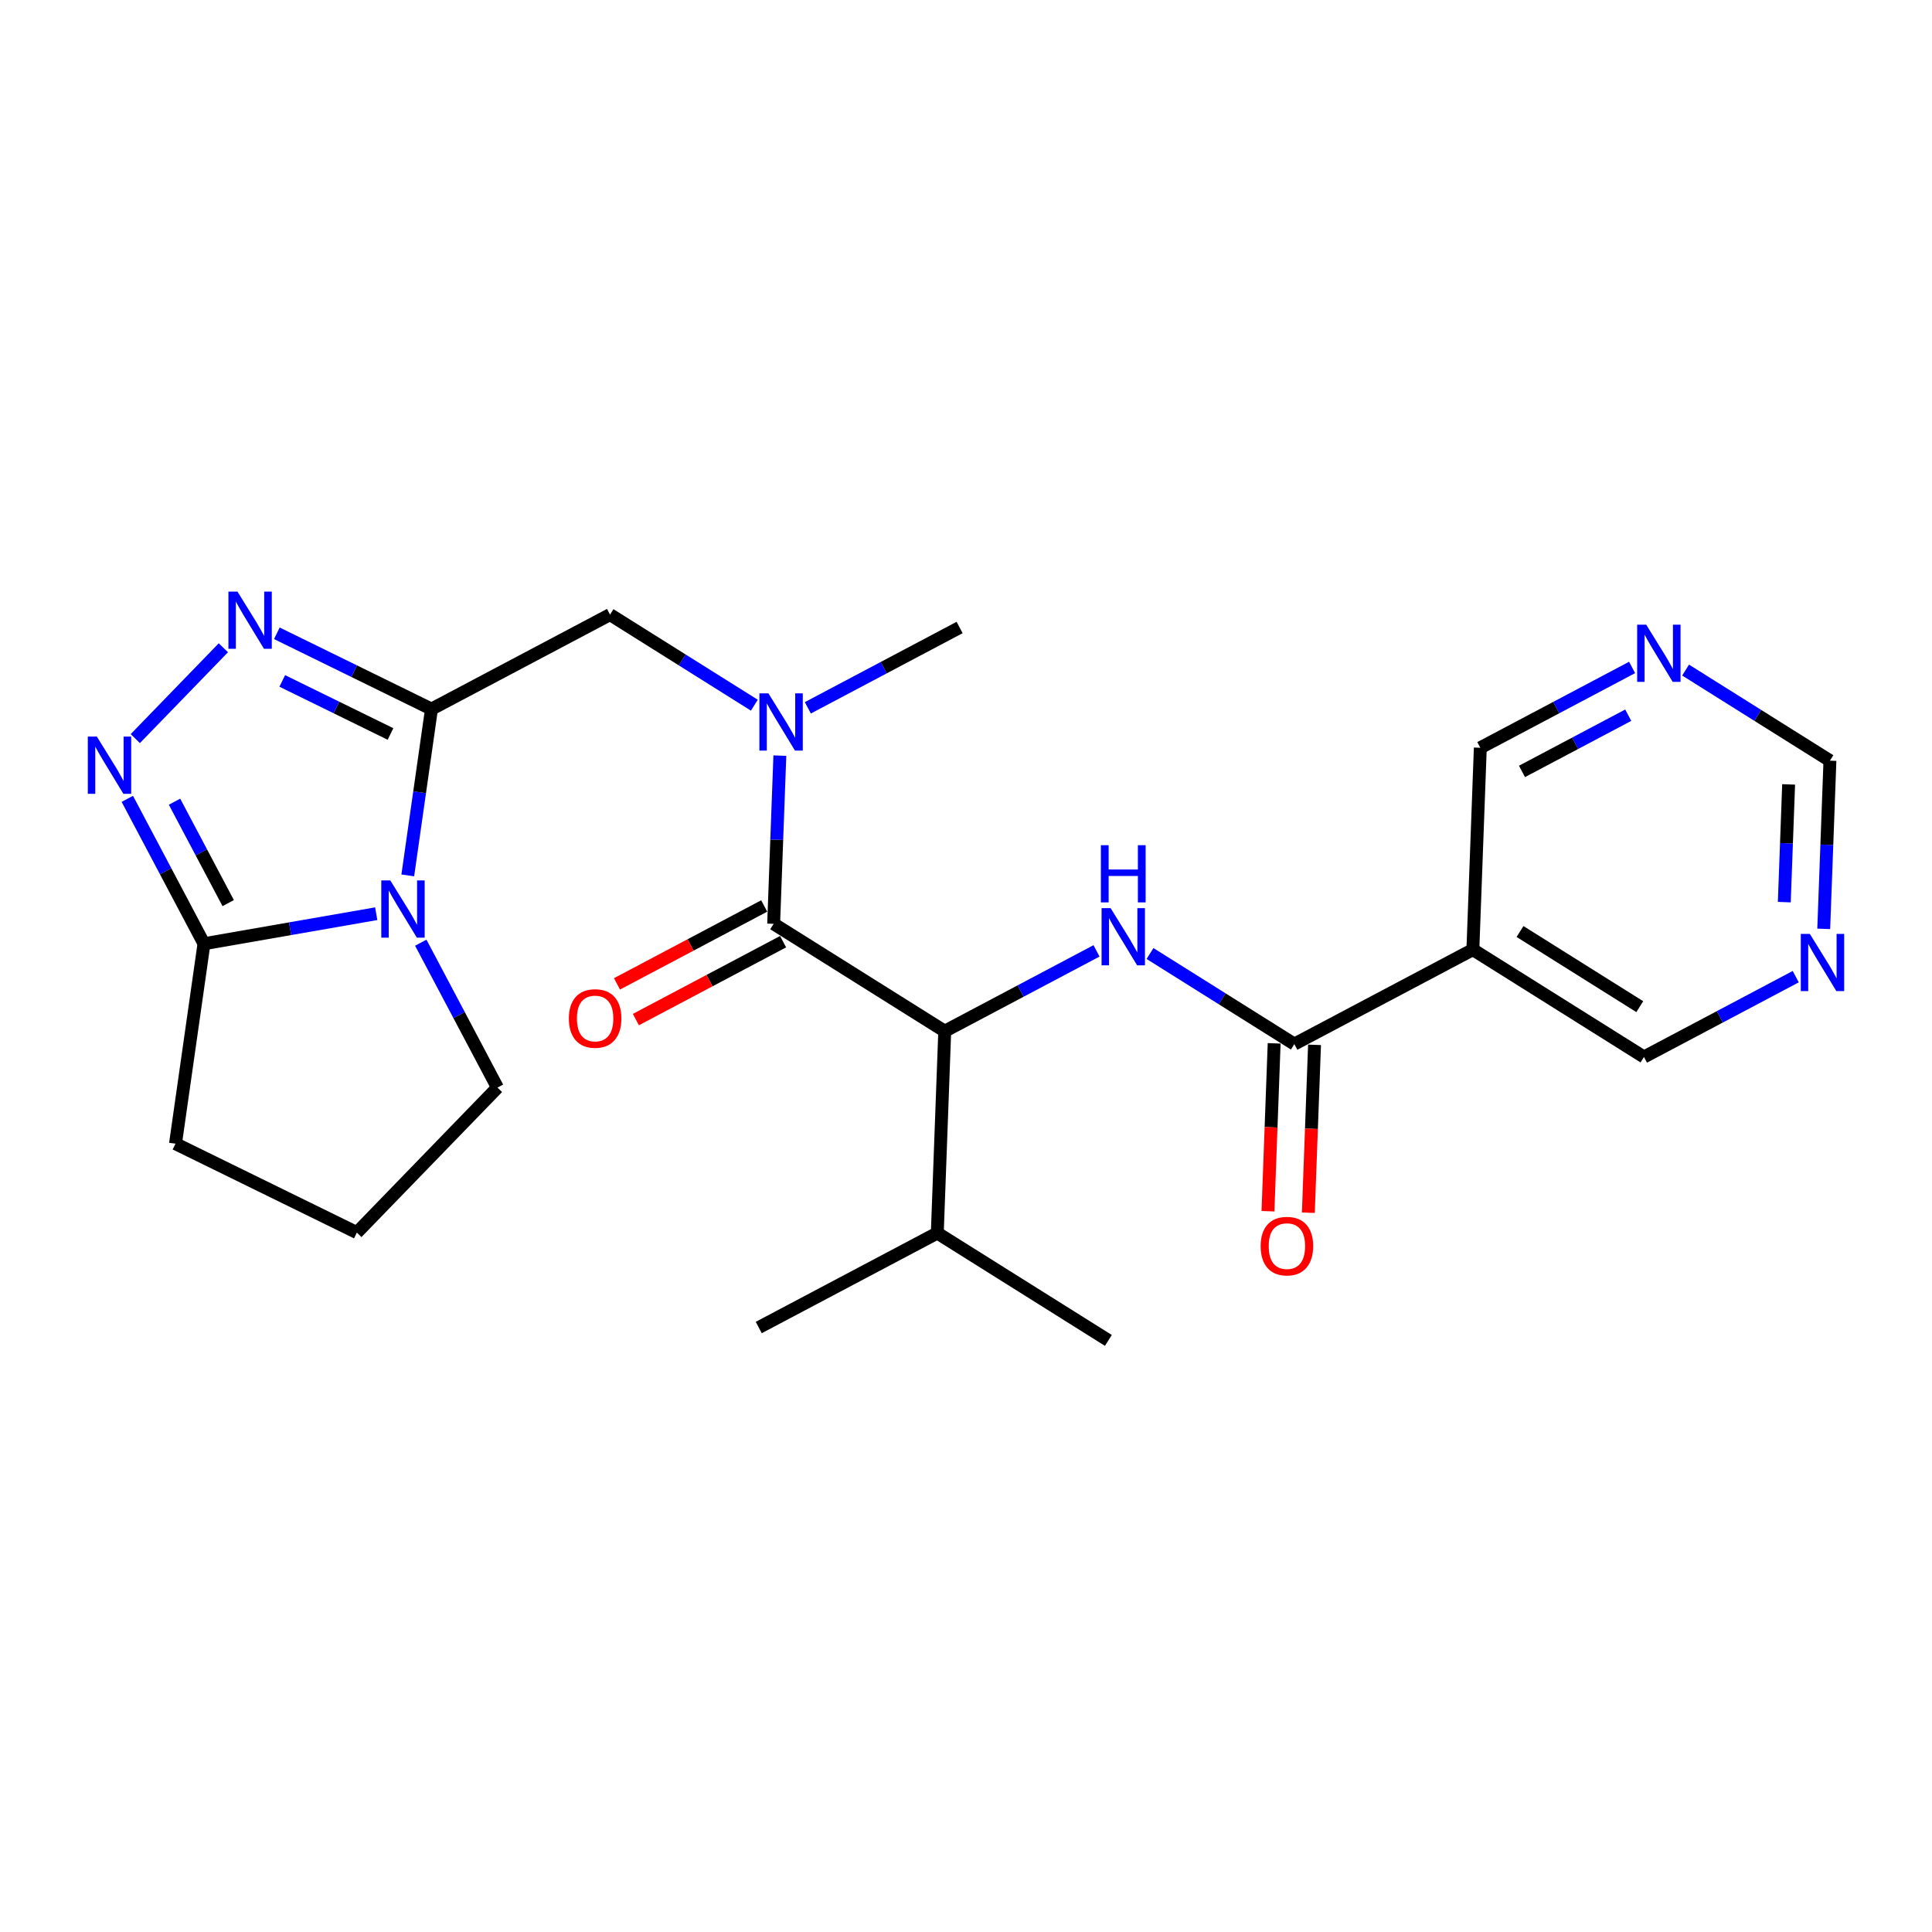 <?xml version='1.0' encoding='iso-8859-1'?>
<svg version='1.1' baseProfile='full'
              xmlns='http://www.w3.org/2000/svg'
                      xmlns:rdkit='http://www.rdkit.org/xml'
                      xmlns:xlink='http://www.w3.org/1999/xlink'
                  xml:space='preserve'
width='300px' height='300px' viewBox='0 0 300 300'>
<!-- END OF HEADER -->
<rect style='opacity:1.0;fill:#FFFFFF;stroke:none' width='300' height='300' x='0' y='0'> </rect>
<rect style='opacity:1.0;fill:#FFFFFF;stroke:none' width='300' height='300' x='0' y='0'> </rect>
<path class='bond-0 atom-0 atom-1' d='M 172.108,208.14 L 145.542,191.467' style='fill:none;fill-rule:evenodd;stroke:#000000;stroke-width:2.0px;stroke-linecap:butt;stroke-linejoin:miter;stroke-opacity:1' />
<path class='bond-1 atom-1 atom-2' d='M 145.542,191.467 L 117.82,206.137' style='fill:none;fill-rule:evenodd;stroke:#000000;stroke-width:2.0px;stroke-linecap:butt;stroke-linejoin:miter;stroke-opacity:1' />
<path class='bond-2 atom-1 atom-3' d='M 145.542,191.467 L 146.698,160.124' style='fill:none;fill-rule:evenodd;stroke:#000000;stroke-width:2.0px;stroke-linecap:butt;stroke-linejoin:miter;stroke-opacity:1' />
<path class='bond-3 atom-3 atom-4' d='M 146.698,160.124 L 158.482,153.887' style='fill:none;fill-rule:evenodd;stroke:#000000;stroke-width:2.0px;stroke-linecap:butt;stroke-linejoin:miter;stroke-opacity:1' />
<path class='bond-3 atom-3 atom-4' d='M 158.482,153.887 L 170.267,147.651' style='fill:none;fill-rule:evenodd;stroke:#0000FF;stroke-width:2.0px;stroke-linecap:butt;stroke-linejoin:miter;stroke-opacity:1' />
<path class='bond-12 atom-3 atom-13' d='M 146.698,160.124 L 120.132,143.451' style='fill:none;fill-rule:evenodd;stroke:#000000;stroke-width:2.0px;stroke-linecap:butt;stroke-linejoin:miter;stroke-opacity:1' />
<path class='bond-4 atom-4 atom-5' d='M 178.572,148.06 L 189.779,155.093' style='fill:none;fill-rule:evenodd;stroke:#0000FF;stroke-width:2.0px;stroke-linecap:butt;stroke-linejoin:miter;stroke-opacity:1' />
<path class='bond-4 atom-4 atom-5' d='M 189.779,155.093 L 200.985,162.126' style='fill:none;fill-rule:evenodd;stroke:#000000;stroke-width:2.0px;stroke-linecap:butt;stroke-linejoin:miter;stroke-opacity:1' />
<path class='bond-5 atom-5 atom-6' d='M 197.851,162.01 L 197.37,175.044' style='fill:none;fill-rule:evenodd;stroke:#000000;stroke-width:2.0px;stroke-linecap:butt;stroke-linejoin:miter;stroke-opacity:1' />
<path class='bond-5 atom-5 atom-6' d='M 197.37,175.044 L 196.89,188.078' style='fill:none;fill-rule:evenodd;stroke:#FF0000;stroke-width:2.0px;stroke-linecap:butt;stroke-linejoin:miter;stroke-opacity:1' />
<path class='bond-5 atom-5 atom-6' d='M 204.12,162.242 L 203.639,175.275' style='fill:none;fill-rule:evenodd;stroke:#000000;stroke-width:2.0px;stroke-linecap:butt;stroke-linejoin:miter;stroke-opacity:1' />
<path class='bond-5 atom-5 atom-6' d='M 203.639,175.275 L 203.158,188.309' style='fill:none;fill-rule:evenodd;stroke:#FF0000;stroke-width:2.0px;stroke-linecap:butt;stroke-linejoin:miter;stroke-opacity:1' />
<path class='bond-6 atom-5 atom-7' d='M 200.985,162.126 L 228.707,147.456' style='fill:none;fill-rule:evenodd;stroke:#000000;stroke-width:2.0px;stroke-linecap:butt;stroke-linejoin:miter;stroke-opacity:1' />
<path class='bond-7 atom-7 atom-8' d='M 228.707,147.456 L 255.273,164.128' style='fill:none;fill-rule:evenodd;stroke:#000000;stroke-width:2.0px;stroke-linecap:butt;stroke-linejoin:miter;stroke-opacity:1' />
<path class='bond-7 atom-7 atom-8' d='M 236.027,144.643 L 254.623,156.314' style='fill:none;fill-rule:evenodd;stroke:#000000;stroke-width:2.0px;stroke-linecap:butt;stroke-linejoin:miter;stroke-opacity:1' />
<path class='bond-25 atom-12 atom-7' d='M 229.863,116.113 L 228.707,147.456' style='fill:none;fill-rule:evenodd;stroke:#000000;stroke-width:2.0px;stroke-linecap:butt;stroke-linejoin:miter;stroke-opacity:1' />
<path class='bond-8 atom-8 atom-9' d='M 255.273,164.128 L 267.058,157.892' style='fill:none;fill-rule:evenodd;stroke:#000000;stroke-width:2.0px;stroke-linecap:butt;stroke-linejoin:miter;stroke-opacity:1' />
<path class='bond-8 atom-8 atom-9' d='M 267.058,157.892 L 278.842,151.655' style='fill:none;fill-rule:evenodd;stroke:#0000FF;stroke-width:2.0px;stroke-linecap:butt;stroke-linejoin:miter;stroke-opacity:1' />
<path class='bond-9 atom-9 atom-10' d='M 283.188,144.233 L 283.669,131.174' style='fill:none;fill-rule:evenodd;stroke:#0000FF;stroke-width:2.0px;stroke-linecap:butt;stroke-linejoin:miter;stroke-opacity:1' />
<path class='bond-9 atom-9 atom-10' d='M 283.669,131.174 L 284.151,118.115' style='fill:none;fill-rule:evenodd;stroke:#000000;stroke-width:2.0px;stroke-linecap:butt;stroke-linejoin:miter;stroke-opacity:1' />
<path class='bond-9 atom-9 atom-10' d='M 277.064,140.084 L 277.401,130.942' style='fill:none;fill-rule:evenodd;stroke:#0000FF;stroke-width:2.0px;stroke-linecap:butt;stroke-linejoin:miter;stroke-opacity:1' />
<path class='bond-9 atom-9 atom-10' d='M 277.401,130.942 L 277.738,121.801' style='fill:none;fill-rule:evenodd;stroke:#000000;stroke-width:2.0px;stroke-linecap:butt;stroke-linejoin:miter;stroke-opacity:1' />
<path class='bond-10 atom-10 atom-11' d='M 284.151,118.115 L 272.944,111.082' style='fill:none;fill-rule:evenodd;stroke:#000000;stroke-width:2.0px;stroke-linecap:butt;stroke-linejoin:miter;stroke-opacity:1' />
<path class='bond-10 atom-10 atom-11' d='M 272.944,111.082 L 261.738,104.048' style='fill:none;fill-rule:evenodd;stroke:#0000FF;stroke-width:2.0px;stroke-linecap:butt;stroke-linejoin:miter;stroke-opacity:1' />
<path class='bond-11 atom-11 atom-12' d='M 253.432,103.64 L 241.648,109.876' style='fill:none;fill-rule:evenodd;stroke:#0000FF;stroke-width:2.0px;stroke-linecap:butt;stroke-linejoin:miter;stroke-opacity:1' />
<path class='bond-11 atom-11 atom-12' d='M 241.648,109.876 L 229.863,116.113' style='fill:none;fill-rule:evenodd;stroke:#000000;stroke-width:2.0px;stroke-linecap:butt;stroke-linejoin:miter;stroke-opacity:1' />
<path class='bond-11 atom-11 atom-12' d='M 252.831,111.055 L 244.582,115.42' style='fill:none;fill-rule:evenodd;stroke:#0000FF;stroke-width:2.0px;stroke-linecap:butt;stroke-linejoin:miter;stroke-opacity:1' />
<path class='bond-11 atom-11 atom-12' d='M 244.582,115.42 L 236.333,119.786' style='fill:none;fill-rule:evenodd;stroke:#000000;stroke-width:2.0px;stroke-linecap:butt;stroke-linejoin:miter;stroke-opacity:1' />
<path class='bond-13 atom-13 atom-14' d='M 118.665,140.679 L 107.234,146.728' style='fill:none;fill-rule:evenodd;stroke:#000000;stroke-width:2.0px;stroke-linecap:butt;stroke-linejoin:miter;stroke-opacity:1' />
<path class='bond-13 atom-13 atom-14' d='M 107.234,146.728 L 95.804,152.777' style='fill:none;fill-rule:evenodd;stroke:#FF0000;stroke-width:2.0px;stroke-linecap:butt;stroke-linejoin:miter;stroke-opacity:1' />
<path class='bond-13 atom-13 atom-14' d='M 121.599,146.223 L 110.168,152.272' style='fill:none;fill-rule:evenodd;stroke:#000000;stroke-width:2.0px;stroke-linecap:butt;stroke-linejoin:miter;stroke-opacity:1' />
<path class='bond-13 atom-13 atom-14' d='M 110.168,152.272 L 98.738,158.321' style='fill:none;fill-rule:evenodd;stroke:#FF0000;stroke-width:2.0px;stroke-linecap:butt;stroke-linejoin:miter;stroke-opacity:1' />
<path class='bond-14 atom-13 atom-15' d='M 120.132,143.451 L 120.613,130.392' style='fill:none;fill-rule:evenodd;stroke:#000000;stroke-width:2.0px;stroke-linecap:butt;stroke-linejoin:miter;stroke-opacity:1' />
<path class='bond-14 atom-13 atom-15' d='M 120.613,130.392 L 121.095,117.333' style='fill:none;fill-rule:evenodd;stroke:#0000FF;stroke-width:2.0px;stroke-linecap:butt;stroke-linejoin:miter;stroke-opacity:1' />
<path class='bond-15 atom-15 atom-16' d='M 125.44,109.911 L 137.225,103.674' style='fill:none;fill-rule:evenodd;stroke:#0000FF;stroke-width:2.0px;stroke-linecap:butt;stroke-linejoin:miter;stroke-opacity:1' />
<path class='bond-15 atom-15 atom-16' d='M 137.225,103.674 L 149.009,97.438' style='fill:none;fill-rule:evenodd;stroke:#000000;stroke-width:2.0px;stroke-linecap:butt;stroke-linejoin:miter;stroke-opacity:1' />
<path class='bond-16 atom-15 atom-17' d='M 117.135,109.502 L 105.928,102.469' style='fill:none;fill-rule:evenodd;stroke:#0000FF;stroke-width:2.0px;stroke-linecap:butt;stroke-linejoin:miter;stroke-opacity:1' />
<path class='bond-16 atom-15 atom-17' d='M 105.928,102.469 L 94.722,95.436' style='fill:none;fill-rule:evenodd;stroke:#000000;stroke-width:2.0px;stroke-linecap:butt;stroke-linejoin:miter;stroke-opacity:1' />
<path class='bond-17 atom-17 atom-18' d='M 94.722,95.436 L 67,110.106' style='fill:none;fill-rule:evenodd;stroke:#000000;stroke-width:2.0px;stroke-linecap:butt;stroke-linejoin:miter;stroke-opacity:1' />
<path class='bond-18 atom-18 atom-19' d='M 67,110.106 L 54.995,104.221' style='fill:none;fill-rule:evenodd;stroke:#000000;stroke-width:2.0px;stroke-linecap:butt;stroke-linejoin:miter;stroke-opacity:1' />
<path class='bond-18 atom-18 atom-19' d='M 54.995,104.221 L 42.989,98.337' style='fill:none;fill-rule:evenodd;stroke:#0000FF;stroke-width:2.0px;stroke-linecap:butt;stroke-linejoin:miter;stroke-opacity:1' />
<path class='bond-18 atom-18 atom-19' d='M 60.637,113.973 L 52.234,109.854' style='fill:none;fill-rule:evenodd;stroke:#000000;stroke-width:2.0px;stroke-linecap:butt;stroke-linejoin:miter;stroke-opacity:1' />
<path class='bond-18 atom-18 atom-19' d='M 52.234,109.854 L 43.83,105.735' style='fill:none;fill-rule:evenodd;stroke:#0000FF;stroke-width:2.0px;stroke-linecap:butt;stroke-linejoin:miter;stroke-opacity:1' />
<path class='bond-26 atom-22 atom-18' d='M 63.319,135.931 L 65.159,123.019' style='fill:none;fill-rule:evenodd;stroke:#0000FF;stroke-width:2.0px;stroke-linecap:butt;stroke-linejoin:miter;stroke-opacity:1' />
<path class='bond-26 atom-22 atom-18' d='M 65.159,123.019 L 67,110.106' style='fill:none;fill-rule:evenodd;stroke:#000000;stroke-width:2.0px;stroke-linecap:butt;stroke-linejoin:miter;stroke-opacity:1' />
<path class='bond-19 atom-19 atom-20' d='M 34.684,100.585 L 21.008,114.691' style='fill:none;fill-rule:evenodd;stroke:#0000FF;stroke-width:2.0px;stroke-linecap:butt;stroke-linejoin:miter;stroke-opacity:1' />
<path class='bond-20 atom-20 atom-21' d='M 19.77,124.046 L 25.723,135.294' style='fill:none;fill-rule:evenodd;stroke:#0000FF;stroke-width:2.0px;stroke-linecap:butt;stroke-linejoin:miter;stroke-opacity:1' />
<path class='bond-20 atom-20 atom-21' d='M 25.723,135.294 L 31.675,146.542' style='fill:none;fill-rule:evenodd;stroke:#000000;stroke-width:2.0px;stroke-linecap:butt;stroke-linejoin:miter;stroke-opacity:1' />
<path class='bond-20 atom-20 atom-21' d='M 27.1,124.486 L 31.267,132.36' style='fill:none;fill-rule:evenodd;stroke:#0000FF;stroke-width:2.0px;stroke-linecap:butt;stroke-linejoin:miter;stroke-opacity:1' />
<path class='bond-20 atom-20 atom-21' d='M 31.267,132.36 L 35.434,140.234' style='fill:none;fill-rule:evenodd;stroke:#000000;stroke-width:2.0px;stroke-linecap:butt;stroke-linejoin:miter;stroke-opacity:1' />
<path class='bond-21 atom-21 atom-22' d='M 31.675,146.542 L 45.048,144.211' style='fill:none;fill-rule:evenodd;stroke:#000000;stroke-width:2.0px;stroke-linecap:butt;stroke-linejoin:miter;stroke-opacity:1' />
<path class='bond-21 atom-21 atom-22' d='M 45.048,144.211 L 58.421,141.88' style='fill:none;fill-rule:evenodd;stroke:#0000FF;stroke-width:2.0px;stroke-linecap:butt;stroke-linejoin:miter;stroke-opacity:1' />
<path class='bond-27 atom-25 atom-21' d='M 27.25,177.593 L 31.675,146.542' style='fill:none;fill-rule:evenodd;stroke:#000000;stroke-width:2.0px;stroke-linecap:butt;stroke-linejoin:miter;stroke-opacity:1' />
<path class='bond-22 atom-22 atom-23' d='M 65.339,146.382 L 71.292,157.63' style='fill:none;fill-rule:evenodd;stroke:#0000FF;stroke-width:2.0px;stroke-linecap:butt;stroke-linejoin:miter;stroke-opacity:1' />
<path class='bond-22 atom-22 atom-23' d='M 71.292,157.63 L 77.244,168.878' style='fill:none;fill-rule:evenodd;stroke:#000000;stroke-width:2.0px;stroke-linecap:butt;stroke-linejoin:miter;stroke-opacity:1' />
<path class='bond-23 atom-23 atom-24' d='M 77.244,168.878 L 55.413,191.397' style='fill:none;fill-rule:evenodd;stroke:#000000;stroke-width:2.0px;stroke-linecap:butt;stroke-linejoin:miter;stroke-opacity:1' />
<path class='bond-24 atom-24 atom-25' d='M 55.413,191.397 L 27.25,177.593' style='fill:none;fill-rule:evenodd;stroke:#000000;stroke-width:2.0px;stroke-linecap:butt;stroke-linejoin:miter;stroke-opacity:1' />
<path  class='atom-4' d='M 172.456 141.012
L 175.367 145.717
Q 175.655 146.181, 176.119 147.022
Q 176.584 147.862, 176.609 147.912
L 176.609 141.012
L 177.788 141.012
L 177.788 149.895
L 176.571 149.895
L 173.447 144.751
Q 173.083 144.149, 172.694 143.459
Q 172.318 142.769, 172.205 142.555
L 172.205 149.895
L 171.051 149.895
L 171.051 141.012
L 172.456 141.012
' fill='#0000FF'/>
<path  class='atom-4' d='M 170.944 131.242
L 172.149 131.242
L 172.149 135.018
L 176.69 135.018
L 176.69 131.242
L 177.895 131.242
L 177.895 140.124
L 176.69 140.124
L 176.69 136.022
L 172.149 136.022
L 172.149 140.124
L 170.944 140.124
L 170.944 131.242
' fill='#0000FF'/>
<path  class='atom-6' d='M 195.752 193.494
Q 195.752 191.361, 196.806 190.17
Q 197.86 188.978, 199.829 188.978
Q 201.799 188.978, 202.853 190.17
Q 203.907 191.361, 203.907 193.494
Q 203.907 195.652, 202.84 196.882
Q 201.774 198.099, 199.829 198.099
Q 197.872 198.099, 196.806 196.882
Q 195.752 195.665, 195.752 193.494
M 199.829 197.095
Q 201.184 197.095, 201.912 196.192
Q 202.652 195.276, 202.652 193.494
Q 202.652 191.75, 201.912 190.872
Q 201.184 189.981, 199.829 189.981
Q 198.474 189.981, 197.734 190.86
Q 197.007 191.738, 197.007 193.494
Q 197.007 195.288, 197.734 196.192
Q 198.474 197.095, 199.829 197.095
' fill='#FF0000'/>
<path  class='atom-9' d='M 281.032 145.017
L 283.942 149.721
Q 284.231 150.185, 284.695 151.026
Q 285.159 151.867, 285.184 151.917
L 285.184 145.017
L 286.364 145.017
L 286.364 153.899
L 285.147 153.899
L 282.023 148.755
Q 281.659 148.153, 281.27 147.463
Q 280.894 146.773, 280.781 146.56
L 280.781 153.899
L 279.627 153.899
L 279.627 145.017
L 281.032 145.017
' fill='#0000FF'/>
<path  class='atom-11' d='M 255.622 97.001
L 258.532 101.706
Q 258.821 102.17, 259.285 103.01
Q 259.749 103.851, 259.774 103.901
L 259.774 97.001
L 260.954 97.001
L 260.954 105.883
L 259.737 105.883
L 256.613 100.74
Q 256.249 100.137, 255.86 99.447
Q 255.484 98.757, 255.371 98.544
L 255.371 105.883
L 254.217 105.883
L 254.217 97.001
L 255.622 97.001
' fill='#0000FF'/>
<path  class='atom-14' d='M 88.332 158.147
Q 88.332 156.014, 89.386 154.822
Q 90.44 153.63, 92.41 153.63
Q 94.379 153.63, 95.433 154.822
Q 96.487 156.014, 96.487 158.147
Q 96.487 160.305, 95.421 161.534
Q 94.354 162.751, 92.41 162.751
Q 90.453 162.751, 89.386 161.534
Q 88.332 160.317, 88.332 158.147
M 92.41 161.747
Q 93.765 161.747, 94.492 160.844
Q 95.233 159.928, 95.233 158.147
Q 95.233 156.403, 94.492 155.525
Q 93.765 154.634, 92.41 154.634
Q 91.055 154.634, 90.315 155.512
Q 89.587 156.39, 89.587 158.147
Q 89.587 159.941, 90.315 160.844
Q 91.055 161.747, 92.41 161.747
' fill='#FF0000'/>
<path  class='atom-15' d='M 119.324 107.667
L 122.235 112.372
Q 122.523 112.836, 122.988 113.676
Q 123.452 114.517, 123.477 114.567
L 123.477 107.667
L 124.656 107.667
L 124.656 116.549
L 123.439 116.549
L 120.315 111.406
Q 119.951 110.803, 119.563 110.113
Q 119.186 109.423, 119.073 109.21
L 119.073 116.549
L 117.919 116.549
L 117.919 107.667
L 119.324 107.667
' fill='#0000FF'/>
<path  class='atom-19' d='M 36.873 91.86
L 39.784 96.565
Q 40.072 97.029, 40.536 97.87
Q 41.001 98.71, 41.026 98.76
L 41.026 91.86
L 42.205 91.86
L 42.205 100.743
L 40.988 100.743
L 37.864 95.599
Q 37.5 94.997, 37.111 94.307
Q 36.735 93.617, 36.622 93.403
L 36.622 100.743
L 35.468 100.743
L 35.468 91.86
L 36.873 91.86
' fill='#0000FF'/>
<path  class='atom-20' d='M 15.041 114.379
L 17.952 119.084
Q 18.241 119.548, 18.705 120.389
Q 19.169 121.229, 19.194 121.279
L 19.194 114.379
L 20.373 114.379
L 20.373 123.262
L 19.157 123.262
L 16.033 118.118
Q 15.669 117.516, 15.28 116.826
Q 14.903 116.136, 14.791 115.922
L 14.791 123.262
L 13.636 123.262
L 13.636 114.379
L 15.041 114.379
' fill='#0000FF'/>
<path  class='atom-22' d='M 60.611 136.715
L 63.521 141.42
Q 63.81 141.884, 64.274 142.725
Q 64.738 143.565, 64.763 143.616
L 64.763 136.715
L 65.942 136.715
L 65.942 145.598
L 64.725 145.598
L 61.602 140.454
Q 61.238 139.852, 60.849 139.162
Q 60.472 138.472, 60.359 138.258
L 60.359 145.598
L 59.205 145.598
L 59.205 136.715
L 60.611 136.715
' fill='#0000FF'/>
</svg>
